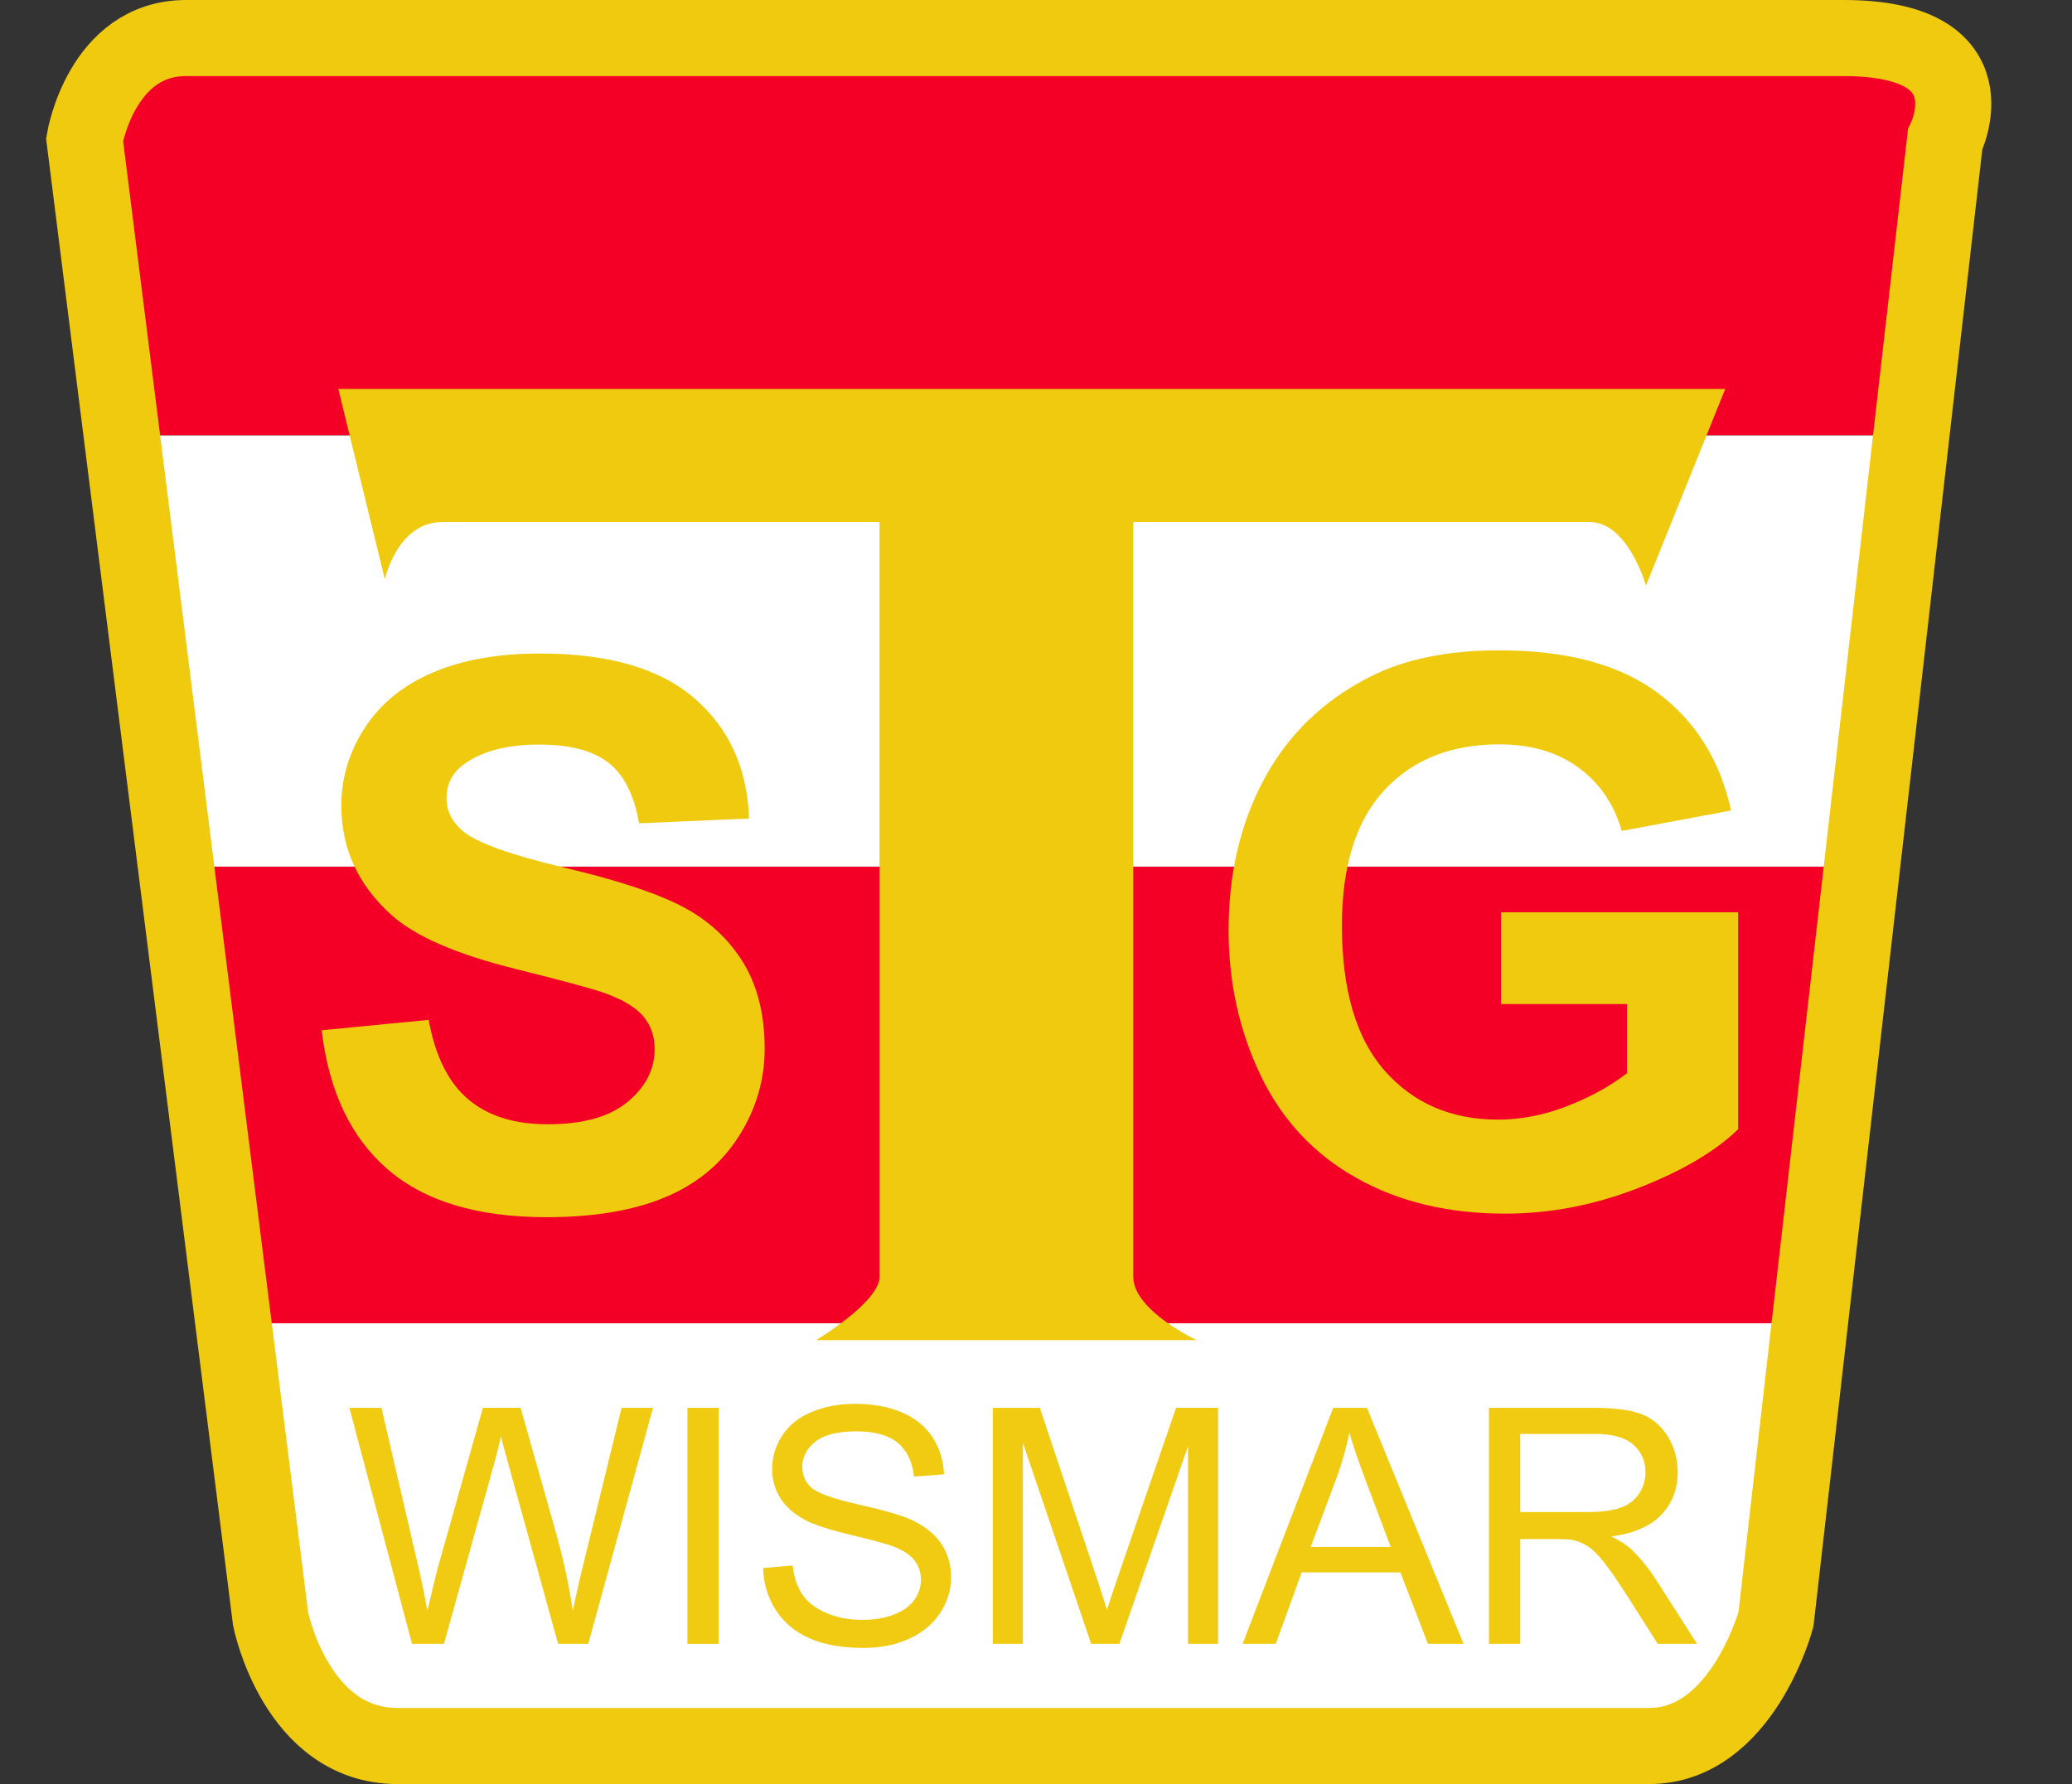 <?xml version="1.0" encoding="utf-8"?>
<!-- Generator: Adobe Illustrator 13.0.0, SVG Export Plug-In . SVG Version: 6.00 Build 14948)  -->
<!DOCTYPE svg PUBLIC "-//W3C//DTD SVG 1.0//EN" "http://www.w3.org/TR/2001/REC-SVG-20010904/DTD/svg10.dtd">
<svg version="1.0" xmlns="http://www.w3.org/2000/svg" xmlns:xlink="http://www.w3.org/1999/xlink" x="0px" y="0px"
	 width="408.335px" height="351.67px" viewBox="0 0 408.335 351.67" enable-background="new 0 0 408.335 351.67"
	 xml:space="preserve">
<rect x="0" y="0" width="408.335" height="351.67" fill="#333333" stroke="none"/>
<g id="Ebene_2">
	<g>
		<defs>
			<path id="SVGID_1_" d="M36.667,7.5c-16.667,0-20,20-20,20l36.667,291.67c0,0,5,25,25,25s228.33,0,246.665,0s25-25,25-25
				L383.335,27.5c0,0,10-20-20-20S53.335,7.5,36.667,7.5z"/>
		</defs>
		<clipPath id="SVGID_2_">
			<use xlink:href="#SVGID_1_"  overflow="visible"/>
		</clipPath>
		<rect y="5.835" clip-path="url(#SVGID_2_)" fill="#F40026" width="406.67" height="80"/>
		<rect y="85.835" clip-path="url(#SVGID_2_)" fill="#FFFFFF" width="408.335" height="85"/>
		<rect y="170.835" clip-path="url(#SVGID_2_)" fill="#F40026" width="400" height="90"/>
		<rect y="260.835" clip-path="url(#SVGID_2_)" fill="#FFFFFF" width="400" height="80"/>
		<use xlink:href="#SVGID_1_"  overflow="visible" fill="none" stroke="#F0CA0F" stroke-width="15"/>
	</g>
	<path fill="#F0CA0F" d="M66.667,76.667l9.167,37.5c0,0,2.5-11.25,11.25-11.25s86.25,0,86.25,0s0,143.752,0,148.752
		s-12.5,12.5-12.5,12.5h75c0,0-12.5-5.83-12.5-12.5s0-148.752,0-148.752s82.5,0,90,0s11.04,12.5,11.04,12.5L340,76.667H66.667z"/>
	<g>
		<g>
			<path fill="#F1CB11" d="M81.201,324.038L68.855,277.51h6.316l7.078,30.498c0.762,3.198,1.418,6.372,1.968,9.521
				c1.184-4.971,1.882-7.837,2.095-8.599l8.855-31.421h7.427l6.665,23.55c1.672,5.84,2.878,11.333,3.618,16.47
				c0.593-2.939,1.365-6.313,2.317-10.122l7.3-29.897h6.189l-12.759,46.528h-5.935l-9.807-35.454
				c-0.825-2.959-1.311-4.78-1.46-5.459c-0.486,2.139-0.942,3.96-1.365,5.459l-9.871,35.454H81.201z"/>
			<path fill="#F1CB11" d="M135.474,324.038V277.51h6.157v46.528H135.474z"/>
			<path fill="#F1CB11" d="M150.391,309.092l5.808-0.508c0.276,2.324,0.916,4.233,1.921,5.728c1.003,1.489,2.563,2.695,4.68,3.618
				c2.117,0.918,4.497,1.377,7.141,1.377c2.349,0,4.421-0.347,6.221-1.045s3.137-1.655,4.014-2.871
				c0.879-1.216,1.318-2.544,1.318-3.984c0-1.46-0.422-2.734-1.27-3.823s-2.244-2.007-4.189-2.749
				c-1.248-0.483-4.009-1.24-8.284-2.266s-7.268-1.997-8.982-2.905c-2.222-1.162-3.877-2.607-4.966-4.331
				c-1.091-1.724-1.636-3.657-1.636-5.791c0-2.354,0.667-4.546,2-6.587s3.279-3.594,5.84-4.653c2.561-1.055,5.405-1.582,8.538-1.582
				c3.45,0,6.489,0.552,9.126,1.665c2.632,1.108,4.658,2.744,6.077,4.902s2.18,4.604,2.285,7.329l-5.903,0.449
				c-0.317-2.944-1.392-5.166-3.22-6.67c-1.831-1.499-4.534-2.251-8.11-2.251c-3.723,0-6.438,0.684-8.14,2.046
				c-1.704,1.367-2.556,3.013-2.556,4.937c0,1.67,0.603,3.047,1.809,4.126c1.184,1.079,4.28,2.183,9.282,3.315
				c5.005,1.133,8.438,2.124,10.3,2.969c2.708,1.25,4.707,2.832,5.999,4.746s1.936,4.121,1.936,6.616
				c0,2.476-0.708,4.81-2.126,6.997c-1.418,2.192-3.455,3.896-6.108,5.112c-2.656,1.216-5.645,1.826-8.967,1.826
				c-4.211,0-7.739-0.615-10.583-1.846c-2.847-1.226-5.078-3.071-6.699-5.537C151.328,314.985,150.476,312.197,150.391,309.092z"/>
			<path fill="#F1CB11" d="M195.649,324.038V277.51h9.268l11.016,32.944c1.016,3.066,1.753,5.366,2.217,6.89
				c0.532-1.694,1.357-4.18,2.48-7.461l11.138-32.373h8.286v46.528h-5.938v-38.94l-13.521,38.94h-5.552l-13.459-39.609v39.609
				H195.649z"/>
			<path fill="#F1CB11" d="M244.878,324.038l17.866-46.528h6.636l19.043,46.528h-7.017l-5.425-14.092h-19.458l-5.112,14.092H244.878
				z M258.301,304.932h15.776l-4.858-12.886c-1.479-3.916-2.583-7.129-3.301-9.648c-0.591,2.983-1.431,5.947-2.505,8.887
				L258.301,304.932z"/>
			<path fill="#F1CB11" d="M293.433,324.038V277.51h20.635c4.146,0,7.295,0.42,9.453,1.255s3.887,2.31,5.176,4.429
				c1.289,2.114,1.934,4.453,1.934,7.012c0,3.301-1.064,6.084-3.203,8.35c-2.139,2.261-5.439,3.701-9.902,4.316
				c1.631,0.781,2.866,1.553,3.711,2.314c1.802,1.65,3.506,3.711,5.112,6.191l8.091,12.661h-7.744l-6.152-9.683
				c-1.802-2.793-3.281-4.927-4.443-6.406c-1.167-1.484-2.207-2.52-3.13-3.115c-0.918-0.591-1.855-1.001-2.808-1.235
				c-0.698-0.146-1.841-0.22-3.428-0.22h-7.139v20.659H293.433z M299.595,298.047h13.232c2.813,0,5.015-0.293,6.602-0.874
				s2.793-1.514,3.618-2.793s1.235-2.671,1.235-4.175c0-2.202-0.796-4.009-2.393-5.43c-1.597-1.416-4.121-2.124-7.568-2.124h-14.727
				V298.047z"/>
		</g>
	</g>
</g>
<g id="Ebene_3">
	<g>
		<path fill="#F0CA0F" d="M295.806,197.92v-18.091h46.729v42.773c-4.541,4.395-11.123,8.267-19.741,11.606
			c-8.618,3.345-17.344,5.02-26.182,5.02c-11.23,0-21.021-2.354-29.37-7.07c-8.35-4.707-14.624-11.445-18.823-20.215
			c-4.199-8.76-6.299-18.296-6.299-28.599c0-11.182,2.344-21.118,7.031-29.81s11.548-15.356,20.581-19.995
			c6.885-3.564,15.454-5.347,25.708-5.347c13.33,0,23.74,2.795,31.24,8.386c7.49,5.591,12.314,13.318,14.463,23.181l-21.533,4.028
			c-1.514-5.273-4.355-9.436-8.535-12.488c-4.17-3.052-9.385-4.578-15.635-4.578c-9.473,0-17.007,3.003-22.598,9.009
			s-8.384,14.917-8.384,26.733c0,12.744,2.832,22.3,8.496,28.677c5.664,6.367,13.086,9.556,22.266,9.556
			c4.541,0,9.092-0.889,13.657-2.671s8.486-3.945,11.758-6.484V197.92H295.806z"/>
	</g>
	<g>
		<g>
			<path fill="#F0CA0F" d="M63.389,203.086l21.094-2.051c1.27,7.08,3.845,12.28,7.727,15.601s9.119,4.98,15.71,4.98
				c6.982,0,12.244-1.475,15.784-4.429s5.31-6.411,5.31-10.366c0-2.539-0.745-4.702-2.234-6.479c-1.489-1.787-4.089-3.335-7.8-4.653
				c-2.539-0.879-8.325-2.441-17.358-4.688C90,188.12,81.846,184.58,77.158,180.381c-6.592-5.908-9.888-13.11-9.888-21.606
				c0-5.469,1.55-10.583,4.651-15.344s7.568-8.386,13.403-10.876s12.878-3.735,21.13-3.735c13.477,0,23.621,2.954,30.432,8.862
				s10.388,13.794,10.73,23.657l-21.68,0.952c-0.928-5.518-2.917-9.485-5.969-11.902s-7.629-3.625-13.733-3.625
				c-6.299,0-11.23,1.294-14.795,3.882c-2.295,1.66-3.442,3.882-3.442,6.665c0,2.539,1.074,4.712,3.223,6.519
				c2.734,2.295,9.375,4.688,19.922,7.178s18.347,5.066,23.401,7.727c5.054,2.662,9.009,6.297,11.865,10.916
				c2.856,4.609,4.285,10.313,4.285,17.1c0,6.152-1.709,11.914-5.127,17.285s-8.252,9.365-14.502,11.973
				c-6.25,2.612-14.038,3.921-23.364,3.921c-13.574,0-23.999-3.135-31.274-9.409S64.805,215.098,63.389,203.086z"/>
		</g>
	</g>
</g>
</svg>
